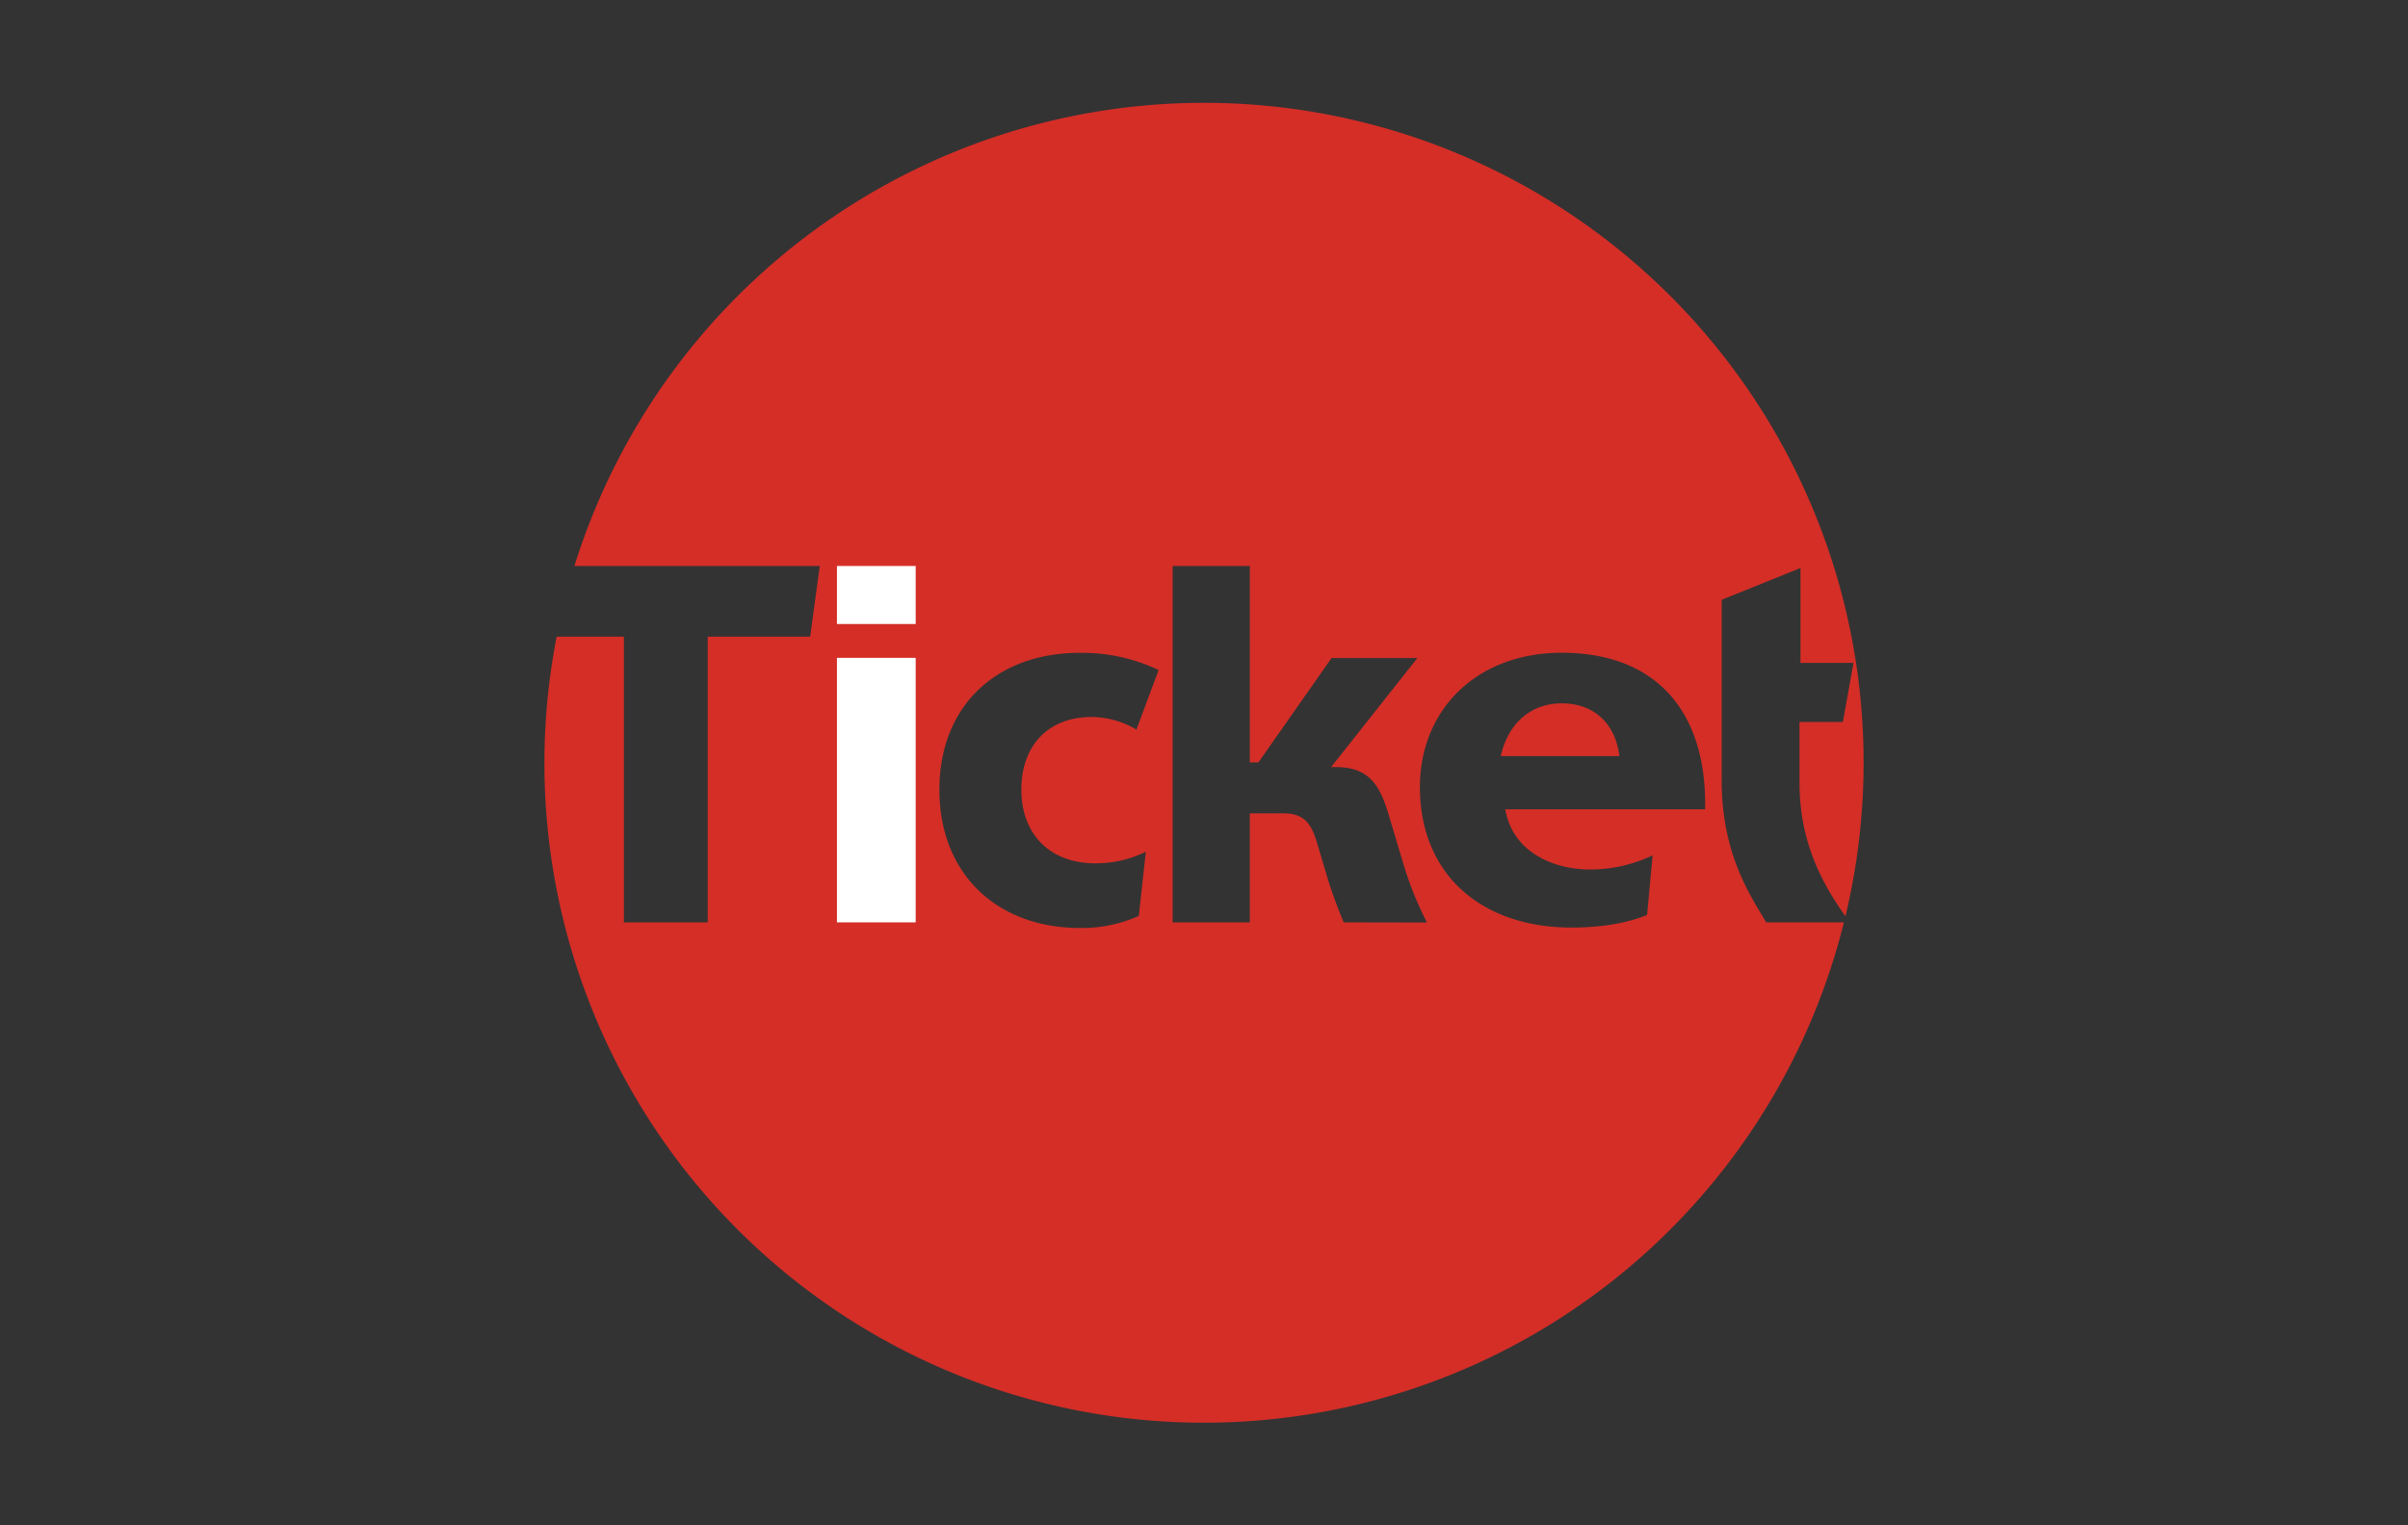 <svg viewBox="0 0 600 380" xmlns="http://www.w3.org/2000/svg"><rect x="0" y="0" width="600" height="380" fill="#333333" stroke="none"/><path d="m424.86 201.62h-49.8c1.88 10.82 12.19 15 21.13 15a36.4 36.4 0 0 0 15.59-3.52l-1.38 14.84c-5.54 2.26-12.2 3.14-18.87 3.14-22.13 0-37.73-13-37.73-35 0-19.12 14-33.46 35.34-33.46 24.15.01 36.22 15.38 35.72 39zm-90.05 28.17c-1-2.39-2.52-6.28-3.77-10.18l-2.89-9.69c-1.51-5.15-3.53-7.29-8.43-7.29h-8.3v27.16h-19.24v-88.79h19.24v48.93h2.14l18.23-26h21.38l-21.5 27.17h1.13c8.55 0 11.06 4.78 13.2 11.82l3.65 12.2a85.69 85.69 0 0 0 5.91 14.71zm-61.62-14.71a28.21 28.21 0 0 0 12.32-2.89l-1.76 16a34.89 34.89 0 0 1 -14.59 3c-20.75 0-35.09-13.46-35.09-34.46 0-20.75 14.09-34.09 35-34.09a44.47 44.47 0 0 1 19.62 4.28l-5.53 14.84a22.1 22.1 0 0 0 -11.19-3.14c-10.57 0-17.48 6.91-17.48 18.11s7.25 18.47 18.7 18.35zm-64.65-59.61h19.62v-14.47h-19.62zm0 74.32h19.62v-65.9h-19.62zm220.46-35.59v-44.77l19.62-7.92v23.64h13.21l-2.64 14.71h-10.81v15.14c0 14.66 5.56 25 11.45 33.27a164.35 164.35 0 0 0 -316.71-87.27h61.14l-2.39 17.61h-25.53v71.18h-20.88v-71.18h-16.76a164.33 164.33 0 0 0 320.75 71.18h-19.37c-3.4-5.91-11.19-16.6-11.08-35.59z" fill="#d42e27"/><path d="m389.17 175.21c-8.31 0-13.59 5.65-15.23 13.15h29.57c-1-8.29-6.54-13.15-14.34-13.15" fill="#d42e27"/><g fill="#fff"><path d="m208.54 141h19.62v14.46h-19.62z"/><path d="m208.54 163.89h19.62v65.9h-19.62z"/></g></svg>